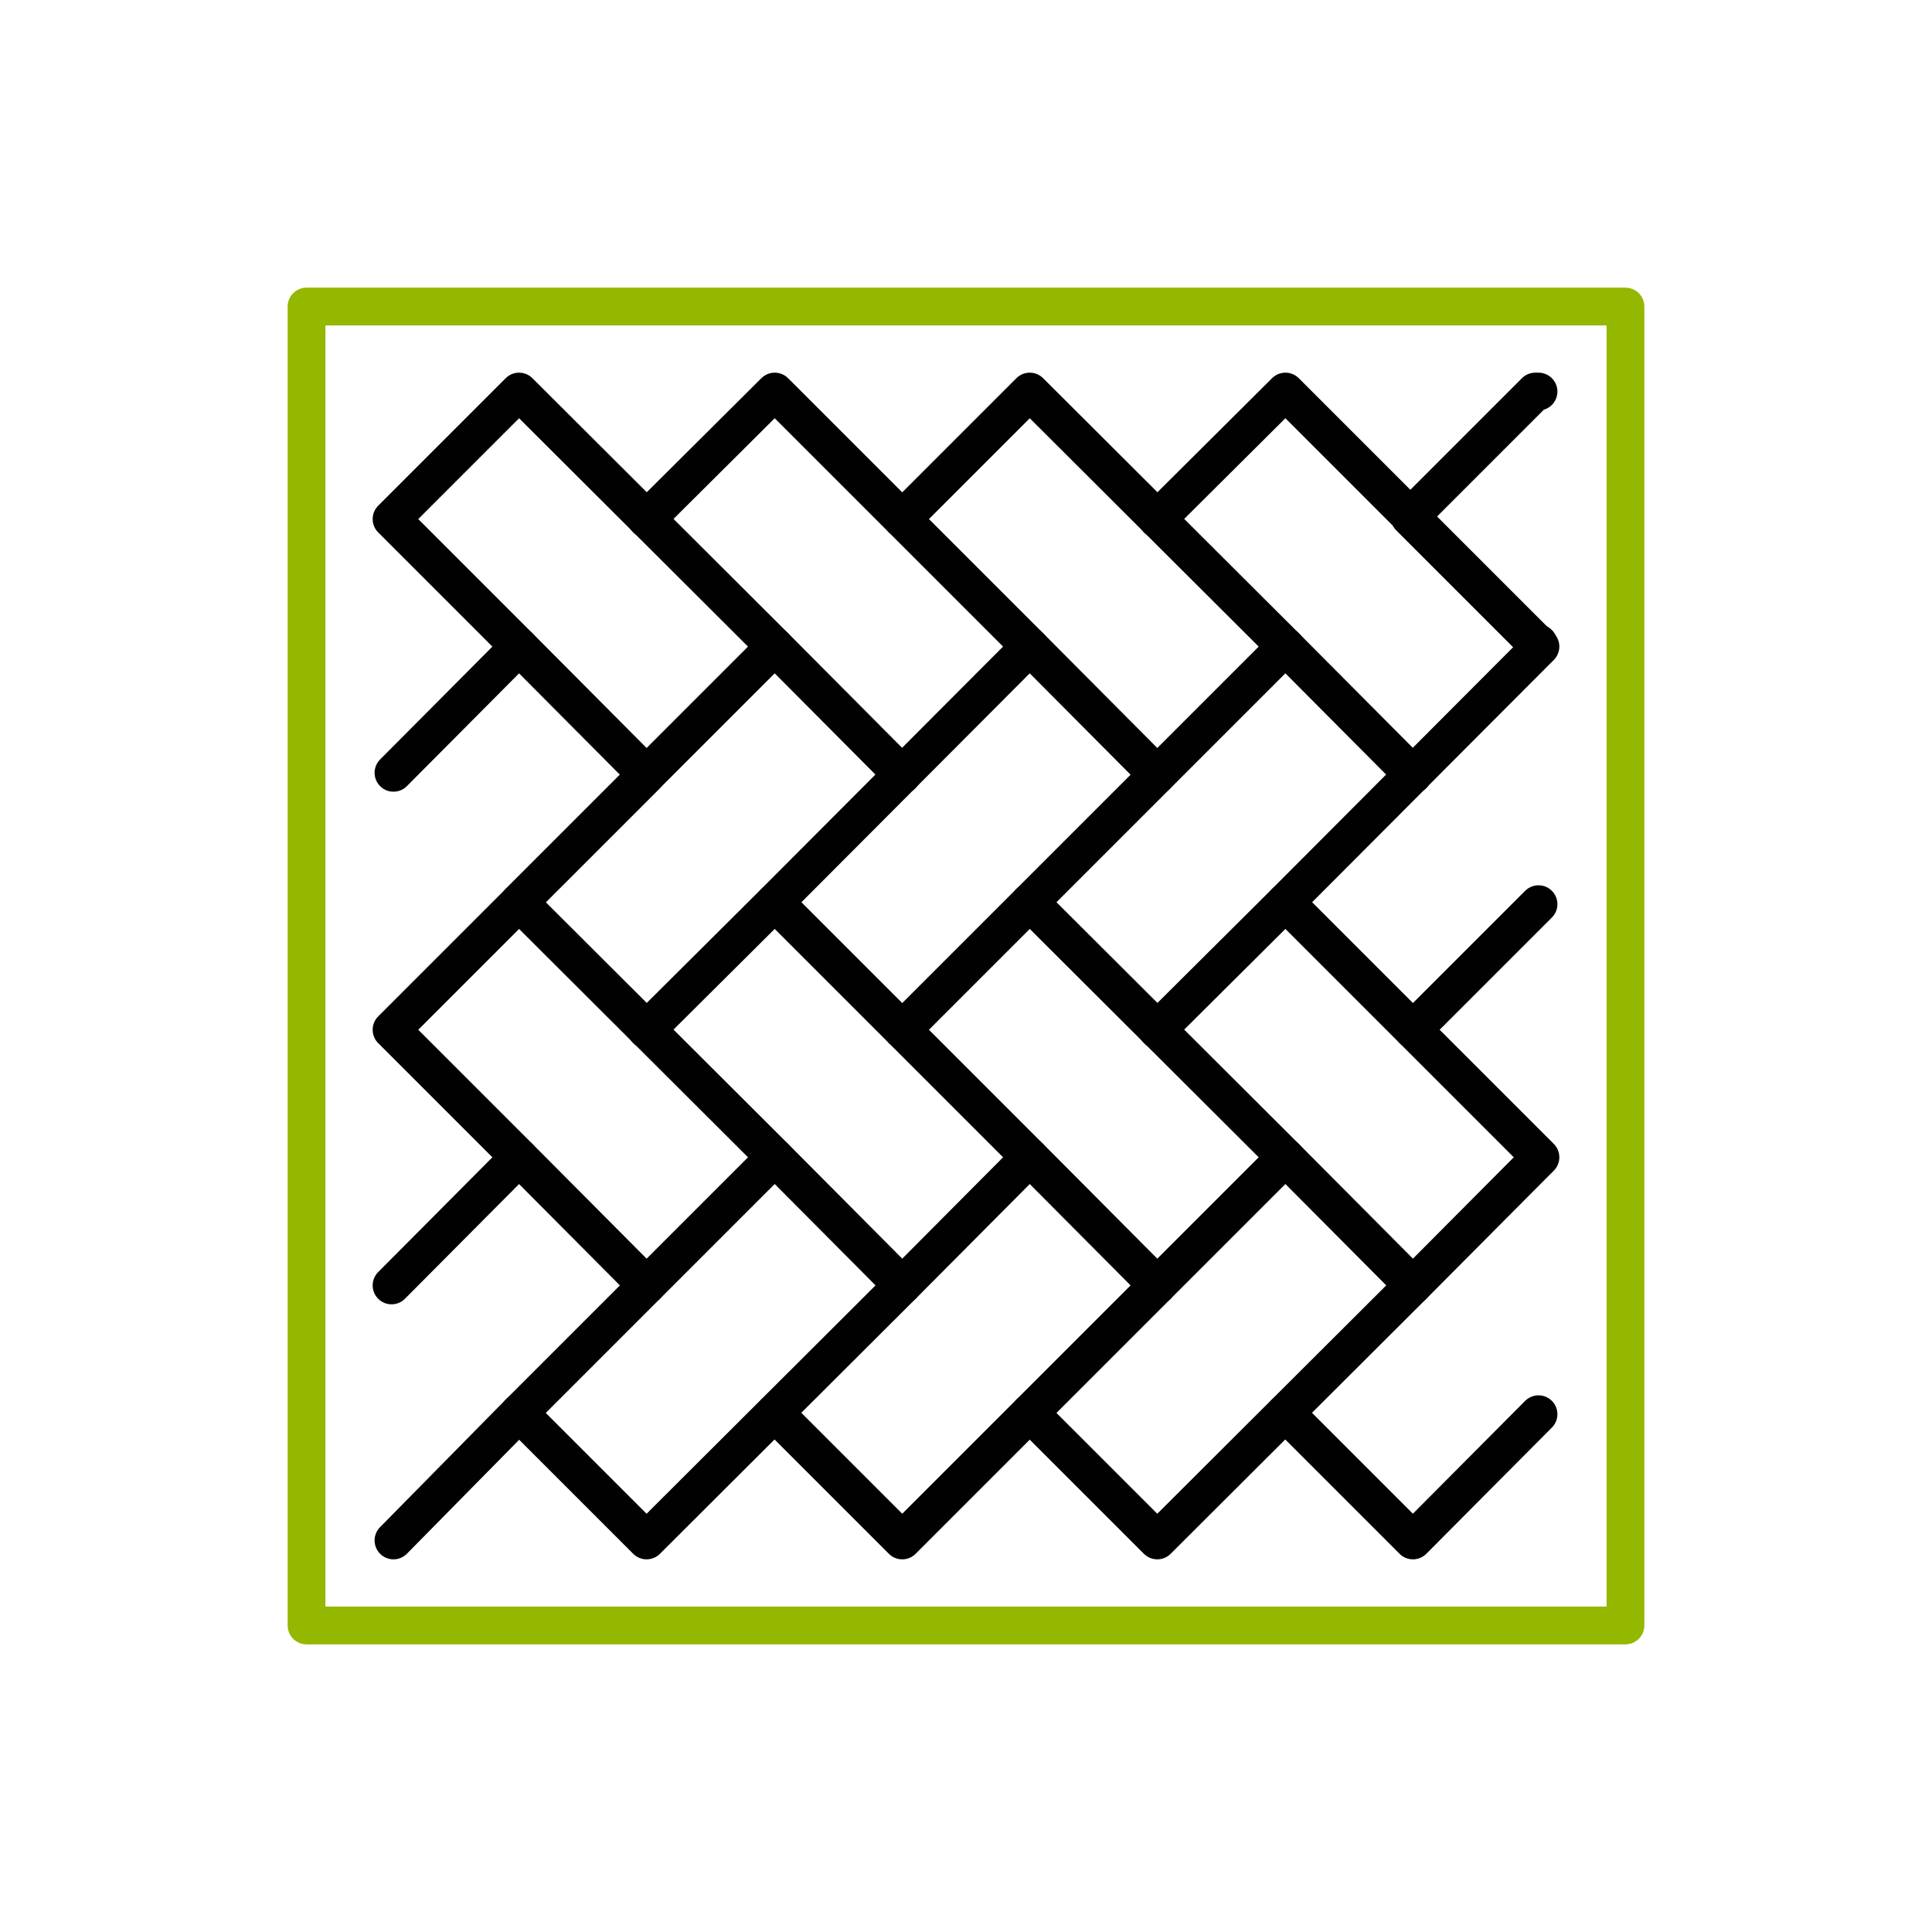 <?xml version="1.0" encoding="utf-8"?>
<!-- Generator: Adobe Illustrator 24.1.1, SVG Export Plug-In . SVG Version: 6.00 Build 0)  -->
<svg version="1.1" id="Layer_1" xmlns="http://www.w3.org/2000/svg" xmlns:xlink="http://www.w3.org/1999/xlink" x="0px" y="0px"
	 viewBox="0 0 300 300" style="enable-background:new 0 0 300 300;" xml:space="preserve">
<style type="text/css">
	.st0{fill:none;stroke:#94B700;stroke-width:5.867;stroke-linecap:round;stroke-linejoin:round;stroke-miterlimit:10;}
	.st1{fill:none;stroke:#010101;stroke-width:5.867;stroke-linecap:round;stroke-linejoin:round;stroke-miterlimit:10;}
</style>
<g>
	<rect x="47.6" y="47.6" class="st0" width="204.8" height="204.8"/>
	<polyline class="st1" points="80.6,100.4 60.8,80.6 80.6,60.8 120.3,100.4 	"/>
	<polyline class="st1" points="100.4,80.6 120.3,60.8 159.9,100.4 	"/>
	<polyline class="st1" points="140.1,80.6 159.9,60.8 199.6,100.4 	"/>
	<polyline class="st1" points="80.6,140.1 120.3,100.4 140.1,120.3 	"/>
	<polyline class="st1" points="120.3,140.1 159.9,100.4 179.7,120.3 	"/>
	<polyline class="st1" points="159.9,140.1 199.6,100.4 219.4,120.3 	"/>
	<polyline class="st1" points="120.3,179.7 80.6,140.1 60.8,159.9 80.6,179.7 	"/>
	<polyline class="st1" points="100.4,159.9 120.3,140.1 159.9,179.7 	"/>
	<polyline class="st1" points="140.1,159.9 159.9,140.1 199.6,179.7 	"/>
	<polyline class="st1" points="179.7,159.9 199.6,140.1 239.2,179.7 	"/>
	<polygon class="st1" points="140.1,199.6 100.4,239.2 80.6,219.4 120.3,179.7 	"/>
	<polyline class="st1" points="140.1,199.6 159.9,179.7 179.7,199.6 140.1,239.2 120.3,219.4 	"/>
	<polyline class="st1" points="179.7,199.6 199.6,179.7 219.4,199.6 179.7,239.2 159.9,219.4 	"/>
	<polyline class="st1" points="100.4,199.6 80.6,179.7 60.8,199.6 	"/>
	<line class="st1" x1="61.1" y1="239.2" x2="80.6" y2="219.4"/>
	<polyline class="st1" points="238.9,60.8 238.4,60.8 218.9,80.3 238.7,100.1 238.9,99.9 	"/>
	<line class="st1" x1="219.4" y1="159.9" x2="238.9" y2="140.4"/>
	<line class="st1" x1="238.9" y1="100.7" x2="199.6" y2="140.1"/>
	<polyline class="st1" points="199.6,219.4 219.4,239.2 238.9,219.6 	"/>
	<line class="st1" x1="238.9" y1="180" x2="219.4" y2="199.6"/>
	<polyline class="st1" points="179.7,80.6 199.6,60.8 239.2,100.4 	"/>
	<polyline class="st1" points="80.6,140.1 100.4,120.3 80.6,100.4 61.1,120 	"/>
</g>
</svg>
